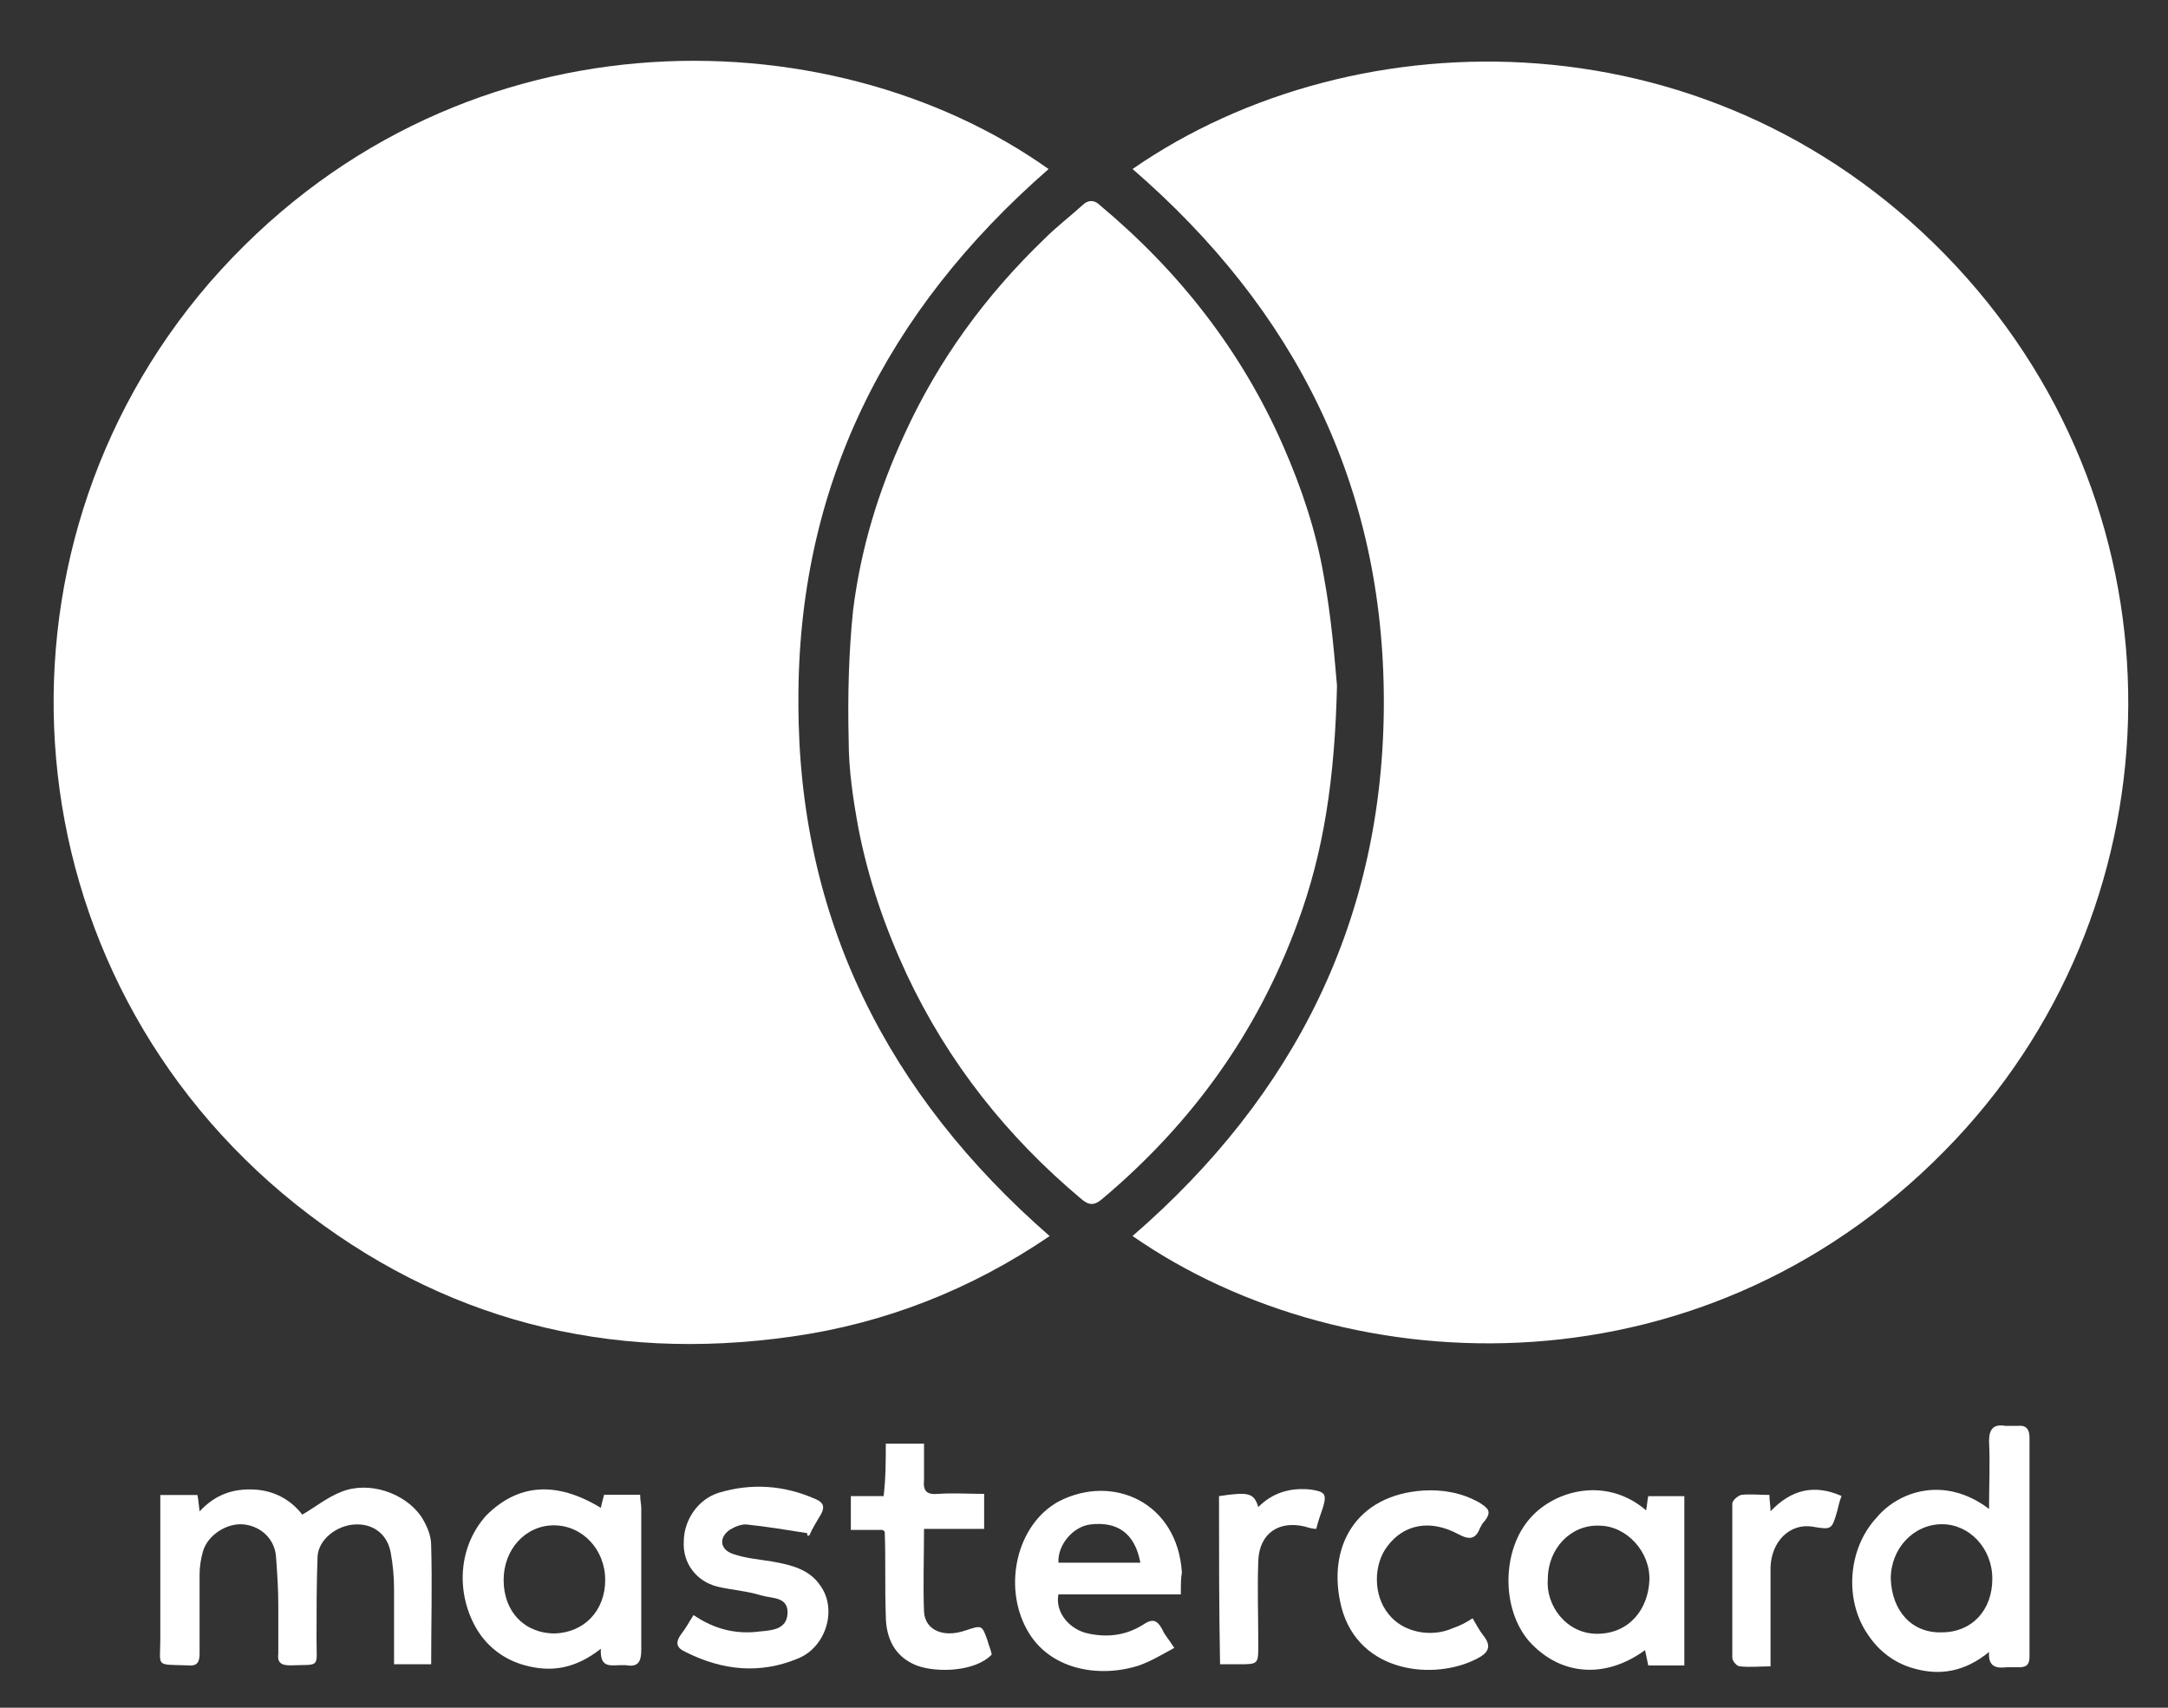 <svg xmlns="http://www.w3.org/2000/svg" width="33" height="26" viewBox="0 0 33 26" fill="none">
    <rect x="0" y="0" width="33" height="26" fill="#333333" stroke="none"/>
    <path d="M15.961 2.574C13.483 4.736 12.136 7.413 12.153 10.705C12.153 13.981 13.5 16.658 15.977 18.819C14.78 19.634 13.466 20.15 12.053 20.349C9.26 20.748 6.716 20.1 4.504 18.337C0.098 14.812 -0.385 8.444 3.19 4.303C6.865 0.08 12.618 0.196 15.961 2.574Z" fill="white"/>
    <path d="M17.239 2.573C20.648 0.212 26.152 0.162 29.776 4.053C33.318 7.86 33.218 13.663 29.776 17.338C26.035 21.329 20.515 21.096 17.239 18.818C19.717 16.673 21.064 13.979 21.064 10.687C21.064 7.395 19.717 4.718 17.239 2.573Z" fill="white"/>
    <path d="M20.351 10.44C20.317 11.853 20.151 12.967 19.752 14.048C19.137 15.727 18.139 17.107 16.776 18.255C16.659 18.355 16.576 18.355 16.46 18.255C15.329 17.307 14.431 16.176 13.799 14.829C13.467 14.114 13.217 13.383 13.068 12.618C12.985 12.169 12.918 11.72 12.918 11.271C12.902 10.606 12.918 9.941 12.985 9.292C13.101 8.361 13.367 7.48 13.766 6.615C14.282 5.485 14.997 4.504 15.895 3.639C16.077 3.456 16.294 3.29 16.477 3.124C16.56 3.04 16.659 3.04 16.742 3.124C17.956 4.138 18.904 5.352 19.536 6.798C19.819 7.447 20.035 8.095 20.151 8.777C20.268 9.409 20.317 10.057 20.351 10.44Z" fill="white"/>
    <path d="M2.44 22.761C2.639 22.761 2.822 22.761 3.005 22.761C3.022 22.844 3.022 22.894 3.038 23.01C3.271 22.761 3.537 22.661 3.87 22.678C4.186 22.694 4.435 22.844 4.601 23.06C4.801 22.944 4.984 22.794 5.2 22.711C5.616 22.545 6.164 22.727 6.414 23.093C6.497 23.226 6.563 23.376 6.563 23.526C6.58 24.124 6.563 24.723 6.563 25.338C6.381 25.338 6.214 25.338 5.998 25.338C5.998 24.956 5.998 24.573 5.998 24.191C5.998 24.008 5.981 23.825 5.948 23.642C5.898 23.359 5.682 23.193 5.399 23.21C5.117 23.226 4.851 23.442 4.834 23.692C4.818 24.108 4.818 24.54 4.818 24.956C4.818 25.405 4.884 25.338 4.418 25.355C4.269 25.355 4.219 25.305 4.236 25.172C4.236 24.922 4.236 24.673 4.236 24.424C4.236 24.191 4.219 23.941 4.202 23.709C4.186 23.442 3.986 23.243 3.72 23.21C3.454 23.177 3.155 23.376 3.088 23.625C3.055 23.742 3.038 23.858 3.038 23.975C3.038 24.374 3.038 24.773 3.038 25.172C3.038 25.305 3.005 25.371 2.855 25.355C2.357 25.338 2.44 25.388 2.44 24.956C2.44 24.307 2.44 23.659 2.44 22.994C2.44 22.927 2.44 22.86 2.44 22.761Z" fill="white"/>
    <path d="M30.276 22.973C30.276 22.607 30.293 22.275 30.276 21.942C30.276 21.759 30.343 21.676 30.526 21.709C30.592 21.709 30.642 21.709 30.709 21.709C30.842 21.693 30.892 21.759 30.892 21.892C30.892 23.006 30.892 24.104 30.892 25.218C30.892 25.351 30.842 25.384 30.725 25.384C30.659 25.384 30.609 25.384 30.543 25.384C30.393 25.401 30.26 25.384 30.276 25.151C29.911 25.451 29.528 25.517 29.129 25.401C28.83 25.318 28.597 25.135 28.431 24.885C28.065 24.353 28.131 23.572 28.564 23.106C28.896 22.707 29.595 22.458 30.276 22.973ZM30.326 24.037C30.326 23.572 29.977 23.206 29.561 23.206C29.129 23.206 28.78 23.572 28.78 24.037C28.797 24.52 29.096 24.869 29.561 24.852C30.01 24.852 30.326 24.52 30.326 24.037Z" fill="white"/>
    <path d="M9.146 22.957C9.162 22.874 9.179 22.824 9.195 22.758C9.378 22.758 9.561 22.758 9.744 22.758C9.744 22.841 9.761 22.907 9.761 22.957C9.761 23.672 9.761 24.404 9.761 25.119C9.761 25.302 9.711 25.385 9.528 25.352C9.495 25.352 9.478 25.352 9.445 25.352C9.295 25.352 9.129 25.402 9.146 25.102C8.763 25.402 8.397 25.468 7.982 25.352C7.682 25.269 7.433 25.086 7.267 24.82C6.934 24.271 6.967 23.556 7.4 23.074C7.882 22.591 8.464 22.542 9.146 22.957ZM9.212 24.055C9.212 23.589 8.863 23.223 8.431 23.223C7.998 23.223 7.666 23.589 7.666 24.055C7.666 24.537 7.982 24.869 8.447 24.869C8.896 24.853 9.212 24.52 9.212 24.055Z" fill="white"/>
    <path d="M25.056 22.995C25.073 22.912 25.073 22.845 25.089 22.779C25.272 22.779 25.439 22.779 25.638 22.779C25.638 23.643 25.638 24.491 25.638 25.356C25.455 25.356 25.272 25.356 25.089 25.356C25.073 25.273 25.056 25.206 25.04 25.123C24.424 25.572 23.743 25.506 23.277 24.99C22.845 24.491 22.861 23.593 23.294 23.111C23.676 22.679 24.458 22.48 25.056 22.995ZM23.56 24.043C23.526 24.442 23.842 24.874 24.308 24.874C24.807 24.874 25.089 24.491 25.106 24.059C25.123 23.627 24.757 23.228 24.341 23.228C23.909 23.211 23.56 23.577 23.56 24.043Z" fill="white"/>
    <path d="M17.974 24.274C17.325 24.274 16.727 24.274 16.111 24.274C16.061 24.524 16.244 24.773 16.511 24.857C16.826 24.939 17.126 24.906 17.392 24.74C17.541 24.64 17.608 24.657 17.691 24.806C17.724 24.89 17.791 24.956 17.874 25.089C17.691 25.189 17.525 25.289 17.342 25.355C16.727 25.555 15.962 25.422 15.629 24.806C15.263 24.141 15.479 23.21 16.111 22.861C16.943 22.429 17.924 22.878 17.99 23.942C17.974 24.025 17.974 24.125 17.974 24.274ZM17.358 23.792C17.275 23.343 17.009 23.16 16.594 23.21C16.328 23.244 16.095 23.526 16.111 23.792C16.511 23.792 16.926 23.792 17.358 23.792Z" fill="white"/>
    <path d="M12.287 23.342C11.971 23.292 11.671 23.242 11.355 23.209C11.272 23.209 11.189 23.242 11.106 23.292C10.94 23.409 10.956 23.591 11.156 23.658C11.339 23.724 11.555 23.741 11.755 23.774C12.037 23.824 12.32 23.891 12.486 24.14C12.752 24.506 12.569 25.088 12.137 25.254C11.572 25.487 11.006 25.437 10.441 25.154C10.291 25.088 10.275 25.005 10.374 24.872C10.441 24.788 10.491 24.689 10.557 24.589C10.873 24.805 11.206 24.888 11.572 24.838C11.755 24.822 11.971 24.805 11.987 24.572C12.004 24.306 11.755 24.34 11.588 24.29C11.372 24.223 11.139 24.207 10.923 24.157C10.591 24.074 10.391 23.791 10.408 23.475C10.408 23.142 10.624 22.826 10.94 22.727C11.439 22.577 11.937 22.61 12.42 22.826C12.536 22.876 12.553 22.943 12.503 23.043C12.436 23.159 12.37 23.259 12.32 23.375C12.287 23.392 12.287 23.375 12.287 23.342Z" fill="white"/>
    <path d="M13.483 21.98C13.683 21.98 13.866 21.98 14.065 21.98C14.065 22.163 14.065 22.345 14.065 22.528C14.049 22.695 14.098 22.761 14.281 22.744C14.514 22.728 14.747 22.744 14.98 22.744C14.98 22.927 14.98 23.077 14.98 23.277C14.83 23.277 14.68 23.277 14.531 23.277C14.381 23.277 14.232 23.277 14.065 23.277C14.065 23.709 14.049 24.125 14.065 24.54C14.082 24.823 14.364 24.939 14.697 24.823C14.947 24.74 14.947 24.74 15.03 24.973C15.046 25.039 15.079 25.106 15.096 25.189C14.847 25.455 14.248 25.471 13.949 25.355C13.616 25.222 13.483 24.939 13.483 24.59C13.467 24.174 13.483 23.742 13.467 23.326C13.467 23.326 13.467 23.31 13.433 23.293C13.284 23.293 13.134 23.293 12.951 23.293C12.951 23.11 12.951 22.961 12.951 22.778C13.101 22.778 13.267 22.778 13.45 22.778C13.483 22.495 13.483 22.246 13.483 21.98Z" fill="white"/>
    <path d="M22.415 24.638C22.465 24.721 22.515 24.821 22.581 24.904C22.714 25.07 22.648 25.17 22.481 25.253C21.849 25.586 20.686 25.486 20.419 24.472C20.187 23.557 20.636 22.759 21.667 22.693C21.966 22.676 22.248 22.726 22.515 22.875C22.648 22.959 22.714 23.009 22.598 23.158C22.564 23.192 22.548 23.225 22.531 23.258C22.465 23.424 22.382 23.457 22.199 23.358C21.766 23.125 21.367 23.208 21.118 23.541C20.902 23.823 20.902 24.289 21.134 24.572C21.351 24.854 21.783 24.937 22.116 24.788C22.215 24.755 22.315 24.705 22.415 24.638Z" fill="white"/>
    <path d="M18.555 22.778C19.004 22.711 19.087 22.728 19.153 22.944C19.369 22.728 19.636 22.645 19.951 22.678C20.168 22.711 20.201 22.745 20.134 22.961C20.101 23.061 20.068 23.144 20.035 23.277C19.985 23.277 19.918 23.26 19.868 23.243C19.469 23.144 19.17 23.343 19.153 23.759C19.137 24.191 19.153 24.607 19.153 25.039C19.153 25.338 19.153 25.338 18.854 25.338C18.771 25.338 18.688 25.338 18.571 25.338C18.555 24.491 18.555 23.642 18.555 22.778Z" fill="white"/>
    <path d="M26.933 22.76C26.933 22.859 26.95 22.909 26.95 23.009C27.266 22.677 27.615 22.593 28.031 22.776C27.998 22.859 27.981 22.942 27.964 23.009C27.881 23.292 27.881 23.292 27.582 23.242C27.249 23.192 26.967 23.458 26.95 23.857C26.95 24.289 26.95 24.705 26.95 25.137C26.95 25.204 26.95 25.287 26.95 25.37C26.784 25.37 26.634 25.387 26.485 25.37C26.435 25.37 26.368 25.287 26.368 25.237C26.368 24.456 26.368 23.674 26.368 22.893C26.368 22.843 26.451 22.776 26.501 22.76C26.634 22.743 26.784 22.76 26.933 22.76Z" fill="white"/>
</svg>